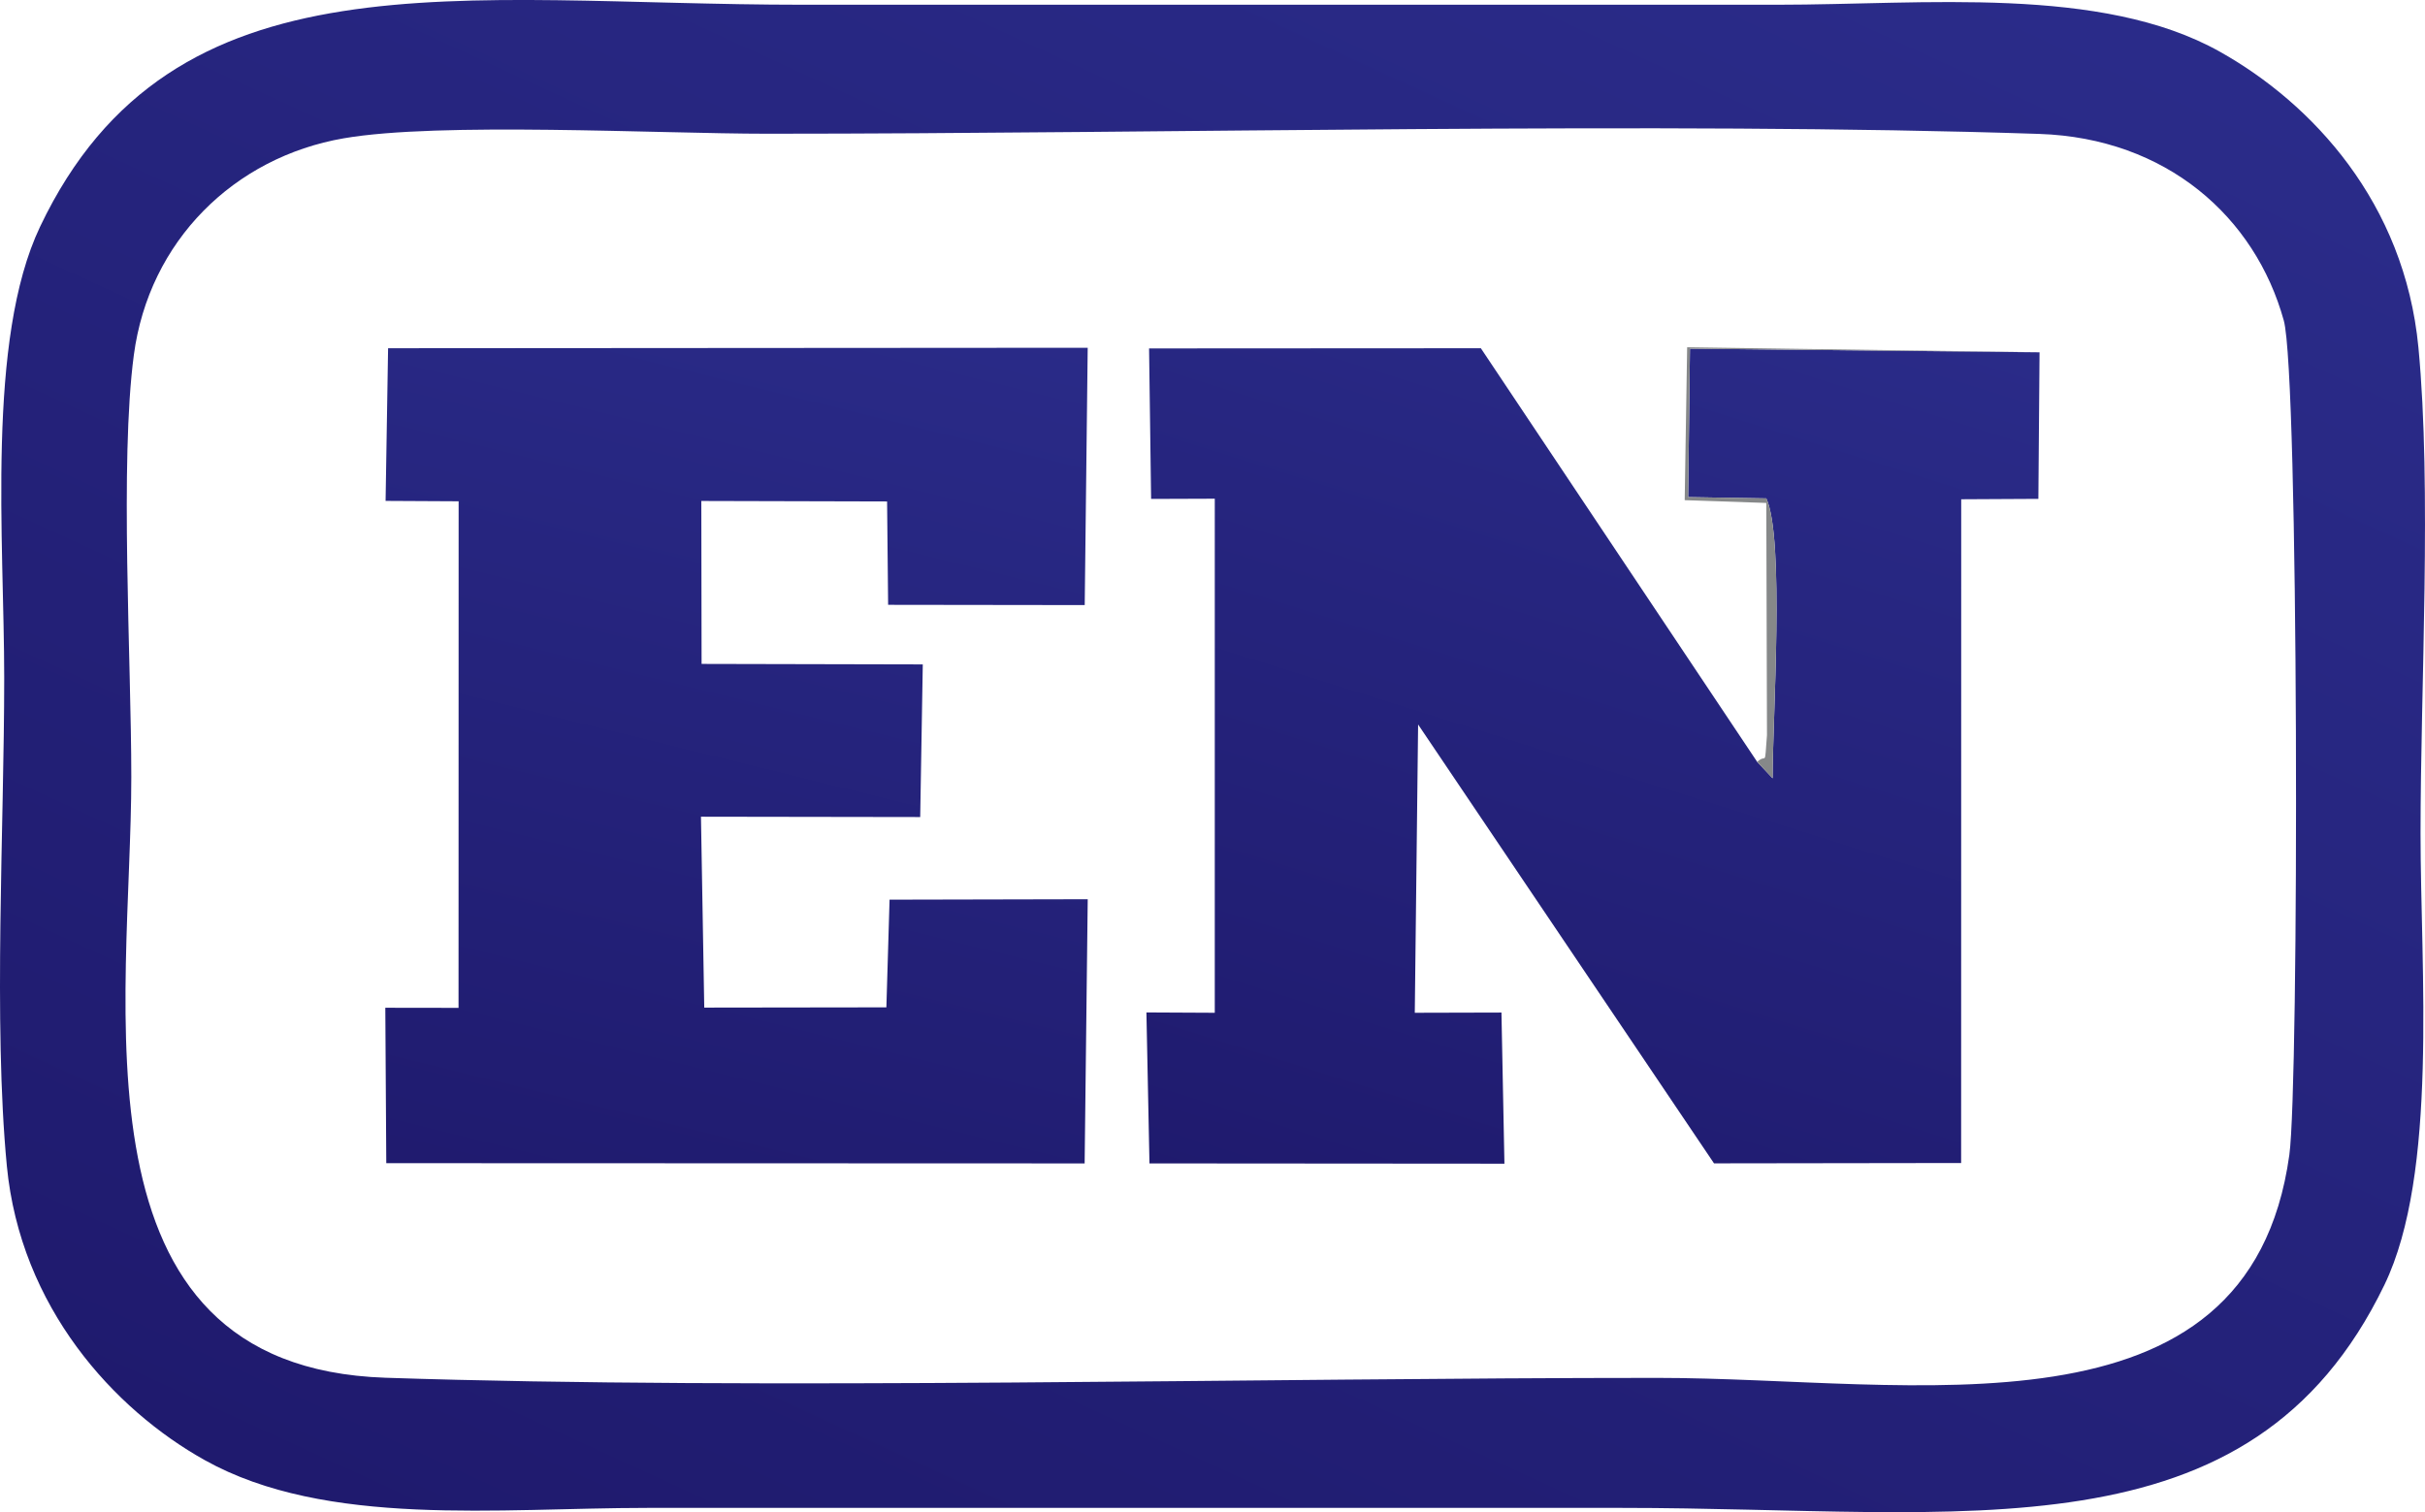 <?xml version="1.0" encoding="UTF-8"?> <!-- Creator: CorelDRAW 2018 (64-Bit) --> <svg xmlns="http://www.w3.org/2000/svg" xmlns:xlink="http://www.w3.org/1999/xlink" xml:space="preserve" width="121.004mm" height="75.468mm" style="shape-rendering:geometricPrecision; text-rendering:geometricPrecision; image-rendering:optimizeQuality; fill-rule:evenodd; clip-rule:evenodd" viewBox="0 0 3359.51 2095.27"> <defs> <style type="text/css"> <![CDATA[ .fil3 {fill:#868889} .fil0 {fill:url(#id0)} .fil2 {fill:url(#id1)} .fil1 {fill:url(#id2)} ]]> </style> <linearGradient id="id0" gradientUnits="userSpaceOnUse" x1="537.52" y1="3264.76" x2="2574.42" y2="-1171.18"> <stop offset="0" style="stop-opacity:1; stop-color:#1B1464"></stop> <stop offset="1" style="stop-opacity:1; stop-color:#2E3192"></stop> </linearGradient> <linearGradient id="id1" gradientUnits="userSpaceOnUse" xlink:href="#id0" x1="689.49" y1="2242.82" x2="1279.49" y2="-149.87"> </linearGradient> <linearGradient id="id2" gradientUnits="userSpaceOnUse" xlink:href="#id0" x1="1786.19" y1="2242.99" x2="2536.38" y2="-149.03"> </linearGradient> </defs> <g id="Слой_x0020_1">  <g id="_2078800262528"> <path class="fil0" d="M476.31 191.62c132.42,-22.87 435.18,-6.33 586.6,-6.33 551.7,0 1242.7,-17.13 1762.31,0.27 176.11,5.9 298.99,115 338.68,258.61 20.86,75.49 21.34,1057.37 7.67,1156.09 -56.26,406.5 -522.17,308.92 -875.34,308.92 -551.57,0 -1243,17.18 -1762.31,-0.2 -444.91,-14.89 -352.02,-520.8 -352.02,-832.36 0,-161.81 -16.22,-436.01 3.51,-584.67 20.98,-158.07 138.82,-274.07 290.9,-300.33zm-466.85 1423.69c18.77,196 148.43,337.72 274.33,407.9 168.32,93.82 407.34,66.1 612.73,66.1 450.26,0 900.52,0 1350.78,0 476.37,0 870.39,75.13 1056,-309.01 74.7,-154.6 50.03,-436.73 50.03,-625.34 0,-203.28 15.69,-478.96 -2.94,-673.63 -19.18,-200.43 -146.81,-337.77 -275.12,-409.72 -164.34,-92.14 -410.15,-65.04 -612.63,-65.04 -450.26,0 -900.52,0 -1350.78,0 -475.23,0 -872.42,-78.65 -1056.26,307.37 -74.89,157.26 -49.77,435.28 -49.77,625.55 0,205.41 -15.28,478.42 3.63,675.81z"></path> <path class="fil1" d="M2825.53 488.16l-484.32 -5.01 -2.51 205.63 108.27 1.79c25.59,55.26 8.67,306.22 8.75,387.8l-21.32 -22.64 -382.87 -573.21 -459.65 0.26 2.83 208.52 88.21 -0.31 -0.01 712.3 -94.7 -0.47 4.23 209.19 491.75 0.36 -4.12 -209.4 -120.07 0.31 4.61 -399.44 409.94 608.09 342.34 -0.48 0.12 -919.68 106.89 -0.56 1.63 -203.04z"></path> <polygon class="fil2" points="534.18,694.04 635.37,694.57 635.24,1396.47 533.8,1396.33 535.14,1611.67 1502.62,1612.01 1506.9,1245.95 1232.37,1246.54 1227.96,1395.76 975.65,1396.1 971.09,1131.61 1274.82,1132.08 1278.39,920.58 971.95,919.91 971.58,694.14 1228.94,694.8 1230.37,838.03 1502.73,838.39 1506.87,481.85 537.64,482.5 "></polygon> </g> <path class="fil3" d="M2434.4 1055.72l21.32 22.64c-0.08,-81.58 16.84,-332.54 -8.75,-387.8l-108.27 -1.79 2.51 -205.63 484.32 5.01 -488.22 -6.99 -3.39 211.88 113.05 3.83 0.94 321.77c-3.71,47.2 -0.09,24.08 -13.52,37.07z"></path> </g> </svg> 